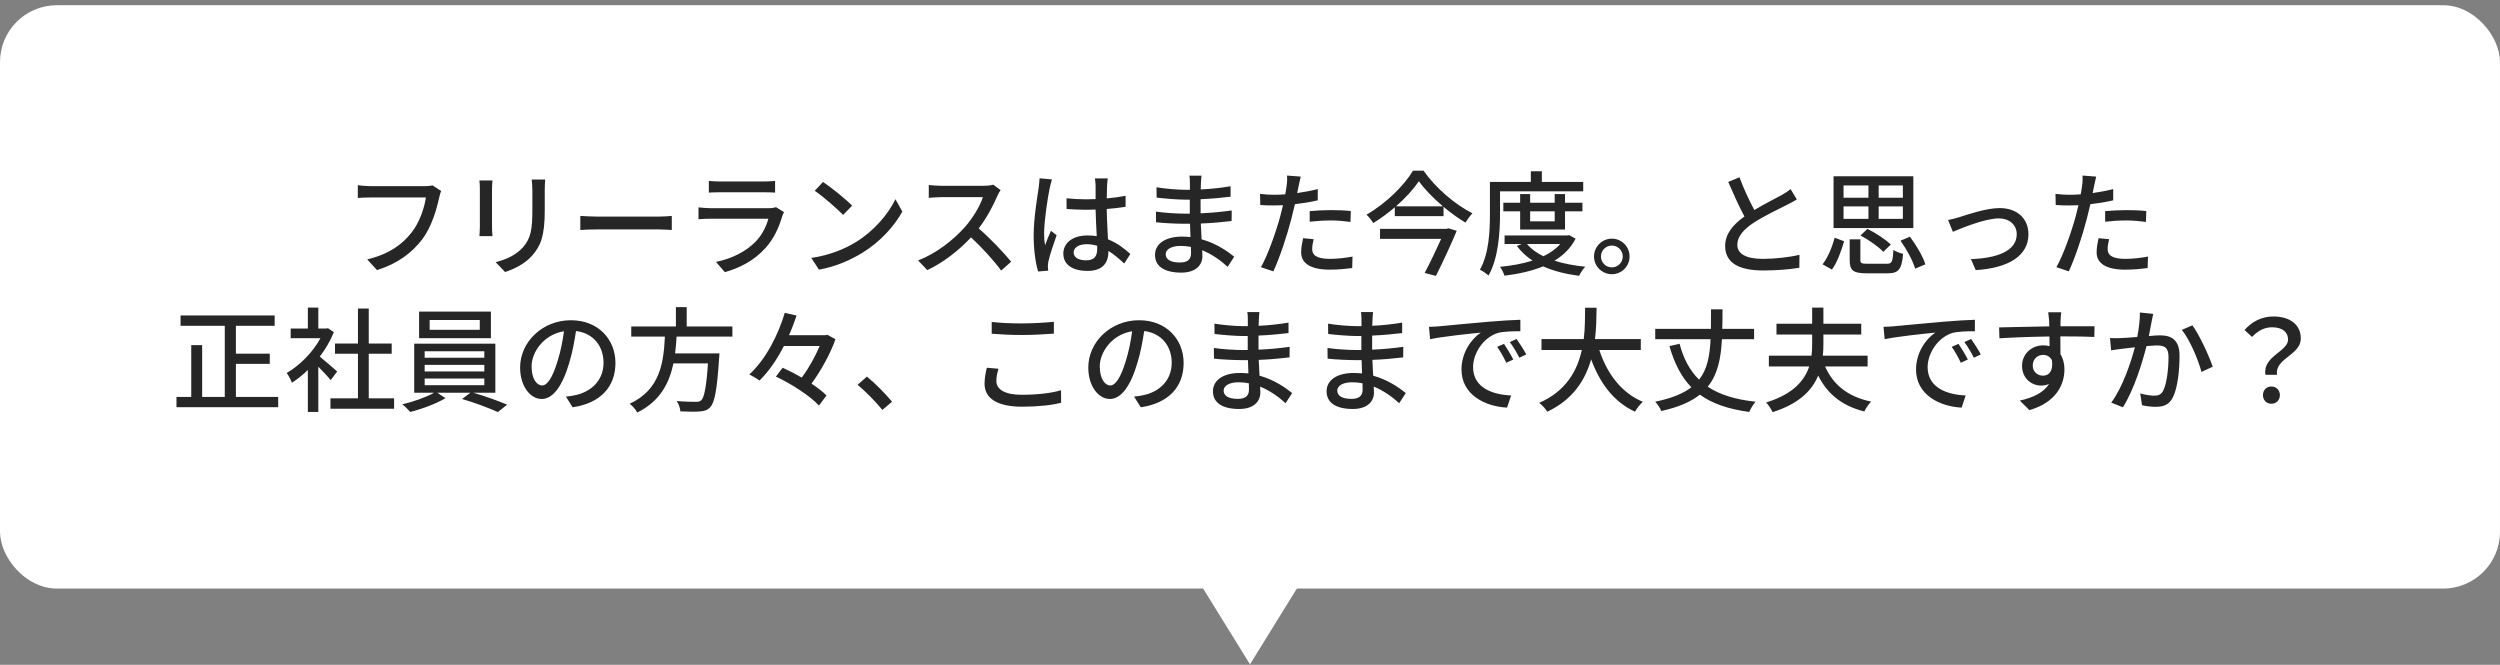 <svg fill="none" height="117" viewBox="0 0 440 117" width="440" xmlns="http://www.w3.org/2000/svg"><rect x="0" y="0" width="440" height="117" fill="#808080" stroke="none"/><rect fill="#fff" height="102.667" rx="10" width="440" y=".919"/><path d="m220 116.919-12.99-21h25.98z" fill="#fff"/><path d="m77.655 33.619-1.54-1c-.44.12-.94.14-1.28.14h-9.7c-.66 0-1.6-.08-2.16-.16v2.24c.5-.04 1.3-.08 2.16-.08h9.82c-.26 1.84-1.12 4.4-2.5 6.14-1.64 2.1-3.9 3.8-7.82 4.76l1.72 1.88c3.64-1.14 6.14-3.04 7.96-5.42 1.62-2.12 2.54-5.3 2.98-7.34.1-.4.2-.84.36-1.16zm18.3-2.02h-2.38c.06.52.12 1.12.12 1.84v3.44c0 3.5-.26 5.06-1.66 6.66-1.24 1.36-2.9 2.12-4.8 2.6l1.66 1.74c1.46-.48 3.48-1.4 4.78-2.92 1.48-1.68 2.2-3.38 2.2-7.96v-3.56c0-.72.04-1.32.08-1.84zm-9.28.16h-2.3c.06.42.08 1.12.08 1.48v6.7c0 .58-.06 1.28-.08 1.62h2.3c-.04-.4-.08-1.1-.08-1.62v-6.7c0-.56.04-1.06.08-1.48zm15.46 6.24v2.48c.68-.06 1.88-.1 2.98-.1h10.88c.88 0 1.8.08 2.24.1v-2.48c-.5.04-1.28.12-2.24.12h-10.88c-1.08 0-2.32-.08-2.98-.12zm22.62-6.16v2.06c.56-.04 1.28-.06 1.92-.06h7.76c.68 0 1.48.02 1.98.06v-2.06c-.5.06-1.32.1-1.96.1h-7.78c-.66 0-1.4-.04-1.92-.1zm13.24 5.5-1.42-.88c-.26.1-.74.18-1.28.18h-10.24c-.58 0-1.34-.06-2.12-.14v2.08c.76-.06 1.64-.08 2.12-.08h10.18c-.36 1.32-1.08 2.82-2.22 4-1.64 1.7-4.08 3-7 3.6l1.56 1.8c2.56-.72 5.1-1.98 7.16-4.26 1.48-1.64 2.38-3.66 2.94-5.6.04-.18.2-.48.32-.7zm6.86-5.32-1.46 1.56c1.48 1 3.96 3.18 5 4.24l1.58-1.62c-1.12-1.16-3.72-3.24-5.12-4.18zm-2.06 13.38 1.34 2.06c3.1-.56 5.64-1.74 7.66-2.98 3.12-1.92 5.58-4.64 7.02-7.24l-1.22-2.18c-1.22 2.56-3.72 5.56-6.94 7.54-1.92 1.18-4.52 2.3-7.86 2.8zm33.31-11.94-1.3-.96c-.34.12-1 .2-1.74.2h-7.42c-.62 0-1.78-.08-2.18-.14v2.26c.32-.02 1.4-.12 2.18-.12h7.34c-.48 1.56-1.82 3.76-3.18 5.28-1.98 2.22-4.98 4.62-8.22 5.86l1.62 1.7c2.86-1.34 5.56-3.48 7.7-5.76 1.98 1.84 3.98 4.04 5.3 5.84l1.76-1.56c-1.24-1.52-3.66-4.1-5.72-5.86 1.4-1.8 2.58-4.06 3.28-5.7.14-.34.44-.84.58-1.04zm12.86 10.96c0-.86.94-1.44 2.28-1.44.64 0 1.26.1 1.86.28v.54c0 1.26-.46 2.02-1.94 2.02-1.28 0-2.2-.46-2.2-1.4zm6-13.02h-2.26c.06.38.12.94.12 1.28v2.36c-.56.02-1.1.04-1.66.04-1.2 0-2.32-.06-3.46-.18l.02 1.88c1.16.08 2.26.14 3.42.14.56 0 1.12-.02 1.68-.04.04 1.56.12 3.28.2 4.68-.52-.08-1.06-.12-1.62-.12-2.68 0-4.26 1.36-4.26 3.2 0 1.92 1.58 3.04 4.28 3.04 2.78 0 3.66-1.58 3.66-3.42 0-.04 0-.06 0-.1.92.58 1.84 1.34 2.78 2.22l1.08-1.68c-1-.9-2.28-1.92-3.94-2.58-.06-1.54-.2-3.34-.22-5.34 1.16-.08 2.28-.22 3.32-.38v-1.94c-1.02.2-2.14.36-3.32.46.02-.92.04-1.78.06-2.28.02-.4.06-.84.12-1.24zm-9.82.18-2.18-.2c-.02.52-.1 1.16-.16 1.66-.24 1.6-.88 5.42-.88 8.38 0 2.72.36 4.94.78 6.36l1.78-.14c-.02-.24-.04-.54-.06-.74 0-.24.04-.64.1-.92.22-1.02.9-3.06 1.44-4.58l-1-.78c-.32.74-.76 1.74-1.04 2.56-.12-.74-.16-1.42-.16-2.14 0-2.14.64-6.3.98-7.92.08-.36.28-1.18.4-1.54zm20.02 13.16c0-.8.92-1.46 2.62-1.46.62 0 1.24.06 1.82.18.02.44.02.84.02 1.12 0 1.28-.86 1.62-1.98 1.62-1.72 0-2.48-.6-2.48-1.46zm6.3-13.82h-2.14c.08.32.1.92.1 1.26v1.22c-.28 0-.58 0-.86 0-1.28 0-3.68-.2-5.02-.44l.02 1.82c1.3.16 3.7.36 5.02.36h.82v2.46c-.34 0-.68 0-1.02 0-1.22 0-3.58-.14-4.94-.36l.02 1.88c1.38.16 3.6.26 4.88.26h1.1c.02.74.06 1.56.08 2.34-.48-.04-.96-.08-1.48-.08-2.98 0-4.76 1.3-4.76 3.22 0 2 1.62 3.12 4.62 3.12 2.62 0 3.72-1.38 3.72-2.9 0-.28-.02-.62-.04-1.04 1.82.74 3.34 1.88 4.48 2.92l1.16-1.78c-1.16-.94-3.14-2.34-5.74-3.06-.04-.9-.1-1.86-.14-2.78 1.92-.08 3.58-.22 5.42-.44l.02-1.86c-1.74.24-3.5.42-5.48.5 0-.64 0-1.58 0-2.48 1.94-.08 3.8-.26 5.28-.44v-1.84c-1.78.3-3.54.48-5.26.56.02-.44.02-.82.04-1.06.02-.56.06-1 .1-1.36zm19.74 11.18-1.86-.18c-.18.82-.34 1.66-.34 2.5 0 1.98 1.76 3.04 5.02 3.04 1.52 0 2.86-.14 3.96-.28l.06-2.02c-1.32.24-2.68.4-4 .4-2.56 0-3.1-.82-3.1-1.72 0-.5.1-1.12.26-1.74zm-2.28-11.02-2.4-.18c.04.44.02 1.18-.08 1.8-.04.38-.14.9-.24 1.5-.7.06-1.38.08-2 .08-.76 0-1.46-.04-2.44-.16l.04 1.96c.72.06 1.46.08 2.38.08.5 0 1.04-.02 1.62-.04-.16.66-.32 1.32-.48 1.94-.76 2.8-2.22 6.92-3.4 8.96l2.18.74c1.08-2.26 2.44-6.38 3.16-9.2.22-.84.44-1.76.64-2.62 1.36-.16 2.76-.38 4.02-.68v-1.98c-1.16.3-2.4.52-3.62.7.1-.44.18-.84.24-1.18.08-.4.26-1.22.38-1.72zm1.58 6.08v1.86c1.26-.14 2.48-.22 3.78-.22 1.2 0 2.38.12 3.4.26l.06-1.92c-1.14-.12-2.34-.16-3.5-.16-1.28 0-2.66.08-3.74.18zm24.08 3.12h-11.7v1.76h10.76c-.8 1.8-1.92 4.14-2.9 6l1.98.52c1.24-2.48 2.7-5.64 3.66-7.94l-1.46-.44zm-8.9-3.96c1.68-1.46 3.1-3.04 4.04-4.42 1 1.4 2.54 2.98 4.24 4.42zm3-6.28c-1.5 2.56-4.78 5.8-8.18 7.74.4.38.94 1.04 1.18 1.48 1.32-.8 2.62-1.76 3.8-2.78v1.56h8.58v-1.64c1.26 1.06 2.58 2.02 3.86 2.78.34-.56.78-1.18 1.22-1.64-3.08-1.56-6.5-4.48-8.6-7.5zm15.32 3.64h14.64v-1.66h-7.28v-1.88h-1.94v1.88h-7.2v5.64c0 2.9-.14 6.96-1.76 9.8.4.18 1.18.72 1.52 1.02 1.74-3.04 2.02-7.68 2.02-10.82zm9.62 3.52v1.76h-4.32v-1.76zm1.82 3.2v-3.2h3.06v-1.52h-3.06v-1.52h-1.82v1.52h-4.32v-1.52h-1.76v1.52h-2.96v1.52h2.96v3.2zm-.84 2.54c-.76.88-1.78 1.58-2.96 2.16-1.2-.58-2.18-1.3-2.9-2.16zm1.56-1.56-.34.06h-11.02v1.5h3.06l-.9.34c.74 1 1.66 1.86 2.76 2.58-1.74.56-3.7.9-5.72 1.1.3.38.64 1.1.78 1.56 2.44-.3 4.78-.8 6.8-1.64 1.84.82 3.98 1.36 6.34 1.66.22-.48.7-1.22 1.08-1.6-1.98-.2-3.82-.54-5.42-1.06 1.58-.96 2.88-2.22 3.72-3.88zm7.52.62c-1.72 0-3.14 1.42-3.14 3.14s1.42 3.12 3.14 3.12c1.74 0 3.12-1.4 3.12-3.12s-1.38-3.14-3.12-3.14zm0 5.06c-1.06 0-1.92-.86-1.92-1.92s.86-1.92 1.92-1.92 1.92.86 1.92 1.92-.86 1.92-1.92 1.92zm22.46-15.86-1.98.82c.94 2.14 1.94 4.4 2.86 6.08-2.04 1.44-3.4 3.08-3.4 5.2 0 3.2 2.84 4.3 6.7 4.3 2.54 0 4.78-.2 6.36-.48l.02-2.28c-1.64.42-4.32.72-6.46.72-2.98 0-4.48-.92-4.48-2.48 0-1.46 1.12-2.72 2.88-3.88 1.9-1.24 4.56-2.48 5.88-3.16.64-.32 1.2-.62 1.72-.94l-1.1-1.82c-.46.38-.94.68-1.6 1.06-1.04.58-3.02 1.56-4.78 2.62-.84-1.56-1.82-3.6-2.62-5.76zm28.76 3.6h-4.26v-2.16h4.26zm0 3.72h-4.26v-2.2h4.26zm-10.44-2.2h4.38v2.2h-4.38zm0-3.68h4.38v2.16h-4.38zm12.28-1.62h-14.04v9.12h14.04zm-3.96 12.02c-.9-.88-2.66-2.04-4.12-2.76l-1.22 1.16c1.46.78 3.2 2 4.02 2.88zm-10.36 4.4c.96-1.32 1.66-3.36 2.14-4.98l-1.66-.62c-.44 1.6-1.18 3.48-2.14 4.68zm6.24-1.02c-1.04 0-1.24-.1-1.24-.66v-3.64h-1.88v3.64c0 1.82.6 2.34 2.94 2.34h3.72c1.94 0 2.5-.66 2.74-3.42-.5-.12-1.3-.4-1.7-.7-.12 2.12-.26 2.44-1.18 2.44zm5.82-4.06c1.1 1.54 2.2 3.58 2.58 4.92l1.8-.76c-.42-1.38-1.6-3.36-2.72-4.86zm8.38-3.64.84 2.08c1.46-.62 5.66-2.36 8.08-2.36 1.9 0 3.16 1.16 3.16 2.78 0 3.02-3.62 4.24-8.06 4.38l.84 1.94c5.8-.36 9.28-2.54 9.28-6.3 0-2.86-2.08-4.62-5.06-4.62-2.38 0-5.72 1.16-7.1 1.6-.62.18-1.4.4-1.98.5zm28.34 3.38-1.86-.18c-.18.82-.34 1.66-.34 2.5 0 1.98 1.76 3.04 5.02 3.04 1.52 0 2.86-.14 3.96-.28l.06-2.02c-1.32.24-2.68.4-4 .4-2.56 0-3.1-.82-3.1-1.72 0-.5.1-1.12.26-1.74zm-2.28-11.02-2.4-.18c.04.44.02 1.18-.08 1.8-.04.38-.14.9-.24 1.5-.7.06-1.38.08-2 .08-.76 0-1.46-.04-2.44-.16l.04 1.96c.72.06 1.46.08 2.38.08.5 0 1.04-.02 1.62-.04-.16.66-.32 1.32-.48 1.94-.76 2.8-2.22 6.92-3.4 8.96l2.18.74c1.08-2.26 2.44-6.38 3.16-9.2.22-.84.44-1.76.64-2.62 1.36-.16 2.76-.38 4.02-.68v-1.98c-1.16.3-2.4.52-3.62.7.1-.44.18-.84.24-1.18.08-.4.26-1.22.38-1.72zm1.58 6.08v1.86c1.26-.14 2.48-.22 3.78-.22 1.2 0 2.38.12 3.4.26l.06-1.92c-1.14-.12-2.34-.16-3.5-.16-1.28 0-2.66.08-3.74.18zm-328.985 32.7v-5.82h5.96v-1.8h-5.96v-4.9h6.82v-1.82h-16.56v1.82h7.78v12.52h-3.98v-9.12h-1.92v9.12h-2.6v1.8h17.9v-1.8zm17.82-4.48c-.46-.42-2.12-1.86-3.06-2.62 1-1.32 1.88-2.78 2.48-4.3l-1.04-.7-.32.06h-1.38v-3.68h-1.84v3.68h-3.02v1.7h5.24c-1.36 2.5-3.66 4.82-5.94 6.12.28.36.74 1.24.92 1.72.94-.6 1.9-1.36 2.8-2.24v7.38h1.84v-7.96c.82.82 1.72 1.78 2.18 2.36zm5.56 4.72v-7.84h4.04v-1.8h-4.04v-6.16h-1.9v6.16h-4.04v1.8h4.04v7.84h-4.84v1.84h11.2v-1.84zm19.54-12.06h-8.82v-1.72h8.82zm1.96-3.2h-12.64v4.68h12.64zm-11.66 11.78h10.5v1.18h-10.5zm0-2.4h10.5v1.16h-10.5zm0-2.4h10.5v1.14h-10.5zm12.44 7.3v-8.64h-14.28v8.64h3.5c-1.32.76-3.68 1.6-5.6 2.04.46.34 1.06.96 1.4 1.34 2.04-.5 4.6-1.46 6.2-2.42l-1.44-.96h5.84l-1.48 1.1c2.1.6 4.8 1.62 6.3 2.3l1.64-1.3c-1.52-.64-3.94-1.52-5.96-2.1zm21.14-5.22c0-4.18-3.04-7.54-7.84-7.54-5.02 0-8.94 3.84-8.94 8.32 0 3.34 1.82 5.54 3.8 5.54s3.64-2.26 4.84-6.34c.58-1.88.92-3.82 1.2-5.62 3.08.38 4.84 2.68 4.84 5.58 0 3.22-2.28 5.1-4.84 5.68-.5.12-1.1.22-1.78.28l1.18 1.88c4.86-.7 7.54-3.58 7.54-7.78zm-14.76.58c0-2.48 2.1-5.6 5.7-6.18-.24 1.76-.6 3.58-1.1 5.16-.92 3.08-1.86 4.38-2.76 4.38-.86 0-1.84-1.06-1.84-3.36zm35.34-5.24v-1.78h-8.04v-3.4h-1.9v3.4h-7.86v1.78h5.92c-.22 4.44-.76 9.32-6.2 11.82.5.36 1.06 1.04 1.34 1.54 4.02-1.98 5.64-5.18 6.36-8.64h6.08c-.28 4.16-.66 6.04-1.2 6.5-.26.22-.52.26-.96.26-.56 0-1.96-.02-3.34-.14.36.52.62 1.28.64 1.82 1.34.06 2.66.08 3.38.02.82-.06 1.36-.2 1.88-.76.78-.82 1.2-3.04 1.56-8.6.04-.28.06-.86.06-.86h-7.8c.12-.98.2-1.98.26-2.96zm16.72-.32-.36.08h-6.4c.52-1.16.96-2.34 1.34-3.46l-2.08-.48c-1.08 3.66-3.26 8.14-6.24 10.84.52.26 1.36.74 1.78 1.08 1.68-1.62 3.12-3.78 4.3-6.08h6.3c-.76 1.8-1.92 3.92-3.16 5.56-1.12-.66-2.3-1.26-3.36-1.74l-1.18 1.56c2.78 1.3 6.08 3.46 7.58 5.1l1.32-1.78c-.64-.66-1.58-1.38-2.64-2.08 1.68-2.28 3.34-5.3 4.22-7.82zm9.68 13.22 1.7-1.44c-1.14-1.38-3-3.26-4.42-4.42l-1.64 1.44c1.4 1.18 3.1 2.88 4.36 4.42zm19.24-15.48v2.08c1.6.12 3.34.22 5.38.22 1.86 0 4.18-.14 5.56-.24v-2.08c-1.48.14-3.64.28-5.58.28-2.04 0-3.9-.08-5.36-.26zm1.2 8.24-2.06-.18c-.18.78-.4 1.74-.4 2.82 0 2.62 2.32 4.04 6.62 4.04 2.82 0 5.3-.28 6.86-.7l-.02-2.2c-1.62.5-4.18.8-6.92.8-3.06 0-4.46-1-4.46-2.42 0-.7.14-1.4.38-2.16zm32.58-1c0-4.18-3.04-7.54-7.84-7.54-5.02 0-8.94 3.84-8.94 8.32 0 3.34 1.82 5.54 3.8 5.54s3.64-2.26 4.84-6.34c.58-1.88.92-3.82 1.2-5.62 3.08.38 4.84 2.68 4.84 5.58 0 3.22-2.28 5.1-4.84 5.68-.5.12-1.1.22-1.78.28l1.18 1.88c4.86-.7 7.54-3.58 7.54-7.78zm-14.76.58c0-2.48 2.1-5.6 5.7-6.18-.24 1.76-.6 3.58-1.1 5.16-.92 3.08-1.86 4.38-2.76 4.38-.86 0-1.84-1.06-1.84-3.36zm21.8 4.26c0-.8.92-1.46 2.62-1.46.62 0 1.24.06 1.82.18.02.44.02.84.02 1.12 0 1.28-.86 1.62-1.98 1.62-1.72 0-2.48-.6-2.48-1.46zm6.3-13.82h-2.14c.08.32.1.92.1 1.26v1.22c-.28 0-.58 0-.86 0-1.28 0-3.68-.2-5.02-.44l.02 1.82c1.3.16 3.7.36 5.02.36h.82v2.46c-.34 0-.68 0-1.02 0-1.22 0-3.58-.14-4.94-.36l.02 1.88c1.38.16 3.6.26 4.88.26h1.1c.02.74.06 1.56.08 2.34-.48-.04-.96-.08-1.48-.08-2.98 0-4.76 1.3-4.76 3.22 0 2 1.62 3.12 4.62 3.12 2.62 0 3.72-1.38 3.72-2.9 0-.28-.02-.62-.04-1.04 1.82.74 3.34 1.88 4.48 2.92l1.16-1.78c-1.16-.94-3.14-2.34-5.74-3.06-.04-.9-.1-1.86-.14-2.78 1.92-.08 3.58-.22 5.42-.44l.02-1.86c-1.74.24-3.5.42-5.48.5 0-.64 0-1.58 0-2.48 1.94-.08 3.8-.26 5.28-.44v-1.84c-1.78.3-3.54.48-5.26.56.02-.44.02-.82.04-1.06.02-.56.06-1 .1-1.36zm13.7 13.82c0-.8.92-1.46 2.62-1.46.62 0 1.24.06 1.82.18.02.44.02.84.02 1.12 0 1.28-.86 1.62-1.98 1.62-1.72 0-2.48-.6-2.48-1.46zm6.3-13.82h-2.14c.08.32.1.92.1 1.26v1.22c-.28 0-.58 0-.86 0-1.28 0-3.68-.2-5.02-.44l.02 1.82c1.3.16 3.7.36 5.02.36h.82v2.46c-.34 0-.68 0-1.02 0-1.22 0-3.58-.14-4.94-.36l.02 1.88c1.38.16 3.6.26 4.88.26h1.1c.02.74.06 1.56.08 2.34-.48-.04-.96-.08-1.48-.08-2.98 0-4.76 1.3-4.76 3.22 0 2 1.62 3.12 4.62 3.12 2.62 0 3.72-1.38 3.72-2.9 0-.28-.02-.62-.04-1.04 1.82.74 3.34 1.88 4.48 2.92l1.16-1.78c-1.16-.94-3.14-2.34-5.74-3.06-.04-.9-.1-1.86-.14-2.78 1.92-.08 3.58-.22 5.42-.44l.02-1.86c-1.74.24-3.5.42-5.48.5 0-.64 0-1.58 0-2.48 1.94-.08 3.8-.26 5.28-.44v-1.84c-1.78.3-3.54.48-5.26.56.02-.44.02-.82.04-1.06.02-.56.06-1 .1-1.36zm9.84 2.6.2 2.18c2.24-.48 6.9-.96 8.92-1.16-1.62 1.06-3.4 3.48-3.4 6.5 0 4.4 4.1 6.5 8.02 6.7l.72-2.14c-3.3-.14-6.7-1.36-6.7-5 0-2.36 1.76-5.22 4.42-6.02 1.04-.26 2.78-.28 3.9-.28v-2.02c-1.38.04-3.38.16-5.52.34-3.68.32-7.24.66-8.7.8-.4.04-1.1.08-1.86.1zm13.2 3-1.2.52c.6.86 1.12 1.78 1.6 2.8l1.24-.56c-.42-.84-1.16-2.06-1.64-2.76zm2.22-.86-1.2.54c.64.86 1.16 1.74 1.68 2.76l1.22-.58c-.44-.84-1.22-2.04-1.7-2.72zm21.86 1.94v-1.92h-8.06c.24-1.98.26-3.9.28-5.52h-2.02c-.02 1.6 0 3.52-.24 5.52h-7.44v1.92h7.1c-.8 3.62-2.74 7.22-7.5 9.3.52.4 1.12 1.06 1.42 1.56 4.54-2.14 6.7-5.6 7.72-9.22 1.56 4.24 3.98 7.48 7.72 9.22.3-.56.92-1.34 1.38-1.74-3.78-1.58-6.3-4.96-7.66-9.12zm19.94-1.9v-1.82h-5.6c.04-1.1.04-2.24.04-3.44h-2.02c0 1.22 0 2.36-.02 3.44h-9.8v1.82h9.74c-.14 2.96-.58 5.3-2.02 7.12-1.64-1.6-2.74-3.68-3.44-6.32l-1.78.42c.88 3.04 2.08 5.42 3.86 7.24-1.42 1.1-3.46 1.94-6.36 2.54.38.42.88 1.14 1.06 1.64 3.06-.68 5.24-1.64 6.8-2.88 2.16 1.56 4.96 2.54 8.68 3.04.24-.54.72-1.36 1.12-1.8-3.58-.38-6.32-1.24-8.42-2.64 1.76-2.16 2.32-4.96 2.5-8.36zm19.98 4.8v-1.9h-7.88c.08-.72.1-1.46.1-2.18v-1.54h6.66v-1.9h-6.66v-2.84h-1.98v2.84h-6.28v1.9h6.28v1.54c0 .72-.02 1.46-.12 2.18h-7.5v1.9h7.1c-.84 2.52-2.84 4.86-7.58 6.34.38.38.94 1.22 1.14 1.7 4.68-1.5 6.94-3.82 8.02-6.44 1.62 3.22 4.16 5.32 8.12 6.32.24-.54.8-1.34 1.2-1.74-4.08-.84-6.7-2.98-8.1-6.18zm2.8-6.98.2 2.18c2.24-.48 6.9-.96 8.92-1.16-1.62 1.06-3.4 3.48-3.4 6.5 0 4.4 4.1 6.5 8.02 6.7l.72-2.14c-3.3-.14-6.7-1.36-6.7-5 0-2.36 1.76-5.22 4.42-6.02 1.04-.26 2.78-.28 3.9-.28v-2.02c-1.38.04-3.38.16-5.52.34-3.68.32-7.24.66-8.7.8-.4.04-1.1.08-1.86.1zm13.2 3-1.2.52c.6.86 1.12 1.78 1.6 2.8l1.24-.56c-.42-.84-1.16-2.06-1.64-2.76zm2.22-.86-1.2.54c.64.86 1.16 1.74 1.68 2.76l1.22-.58c-.44-.84-1.22-2.04-1.7-2.72zm15.86-4.7h-2.3c.04.2.1.82.16 1.46.02.24.02.58.04 1.02-2.86.04-6.58.14-8.84.18l.06 1.92c2.48-.16 5.76-.28 8.8-.32 0 .58.02 1.18.02 1.7-.34-.1-.72-.14-1.12-.14-2.02 0-3.72 1.5-3.72 3.6 0 2.28 1.74 3.48 3.36 3.48.52 0 1-.1 1.4-.3-.96 1.54-2.8 2.42-5.16 2.94l1.7 1.68c4.74-1.38 6.16-4.52 6.16-7.18 0-1.02-.24-1.94-.7-2.66 0-.9 0-2.06-.02-3.14 2.9 0 4.8.04 5.98.1l.04-1.88h-6c0-.4 0-.76.02-1 0-.28.06-1.2.12-1.46zm-5.02 9.38c0-1.2.9-1.88 1.82-1.88.66 0 1.24.3 1.56.96.26 1.88-.52 2.7-1.56 2.7-.96 0-1.82-.68-1.82-1.78zm21.2-9.1-2.34-.24c.02 1.3-.18 2.82-.46 4.3-1.14.1-2.22.18-2.86.2-.68.02-1.26.04-1.94 0l.2 2.16c.56-.1 1.48-.22 1.98-.28.46-.06 1.28-.16 2.2-.26-.72 2.72-2.16 7.04-4.16 9.74l2.06.82c1.98-3.2 3.4-7.82 4.14-10.76.76-.08 1.42-.12 1.84-.12 1.26 0 2.04.3 2.04 2.02 0 2.08-.3 4.62-.9 5.86-.36.78-.92.96-1.64.96-.54 0-1.64-.16-2.44-.4l.32 2.08c.66.16 1.62.28 2.38.28 1.4 0 2.44-.36 3.08-1.74.84-1.68 1.14-4.9 1.14-7.26 0-2.8-1.46-3.58-3.4-3.58-.46 0-1.18.04-2 .12.18-.94.36-1.9.48-2.52.08-.44.18-.96.28-1.38zm6.9 2.02-1.86.8c1.4 1.7 2.9 5.28 3.46 7.4l1.98-.92c-.64-1.88-2.34-5.62-3.58-7.28zm12.86 8.7h2.04c-.42-2.92 4.18-3.42 4.18-6.4 0-2.46-1.96-3.86-4.8-3.86-2.16 0-3.82.94-5.1 2.38l1.32 1.22c1.08-1.14 2.22-1.7 3.52-1.7 1.84 0 2.82.86 2.82 2.16 0 2.12-4.52 2.94-3.98 6.2zm1.04 5.1c.84 0 1.5-.62 1.5-1.52s-.66-1.52-1.5-1.52-1.48.62-1.48 1.52.64 1.52 1.48 1.52z" fill="#262626"/></svg>